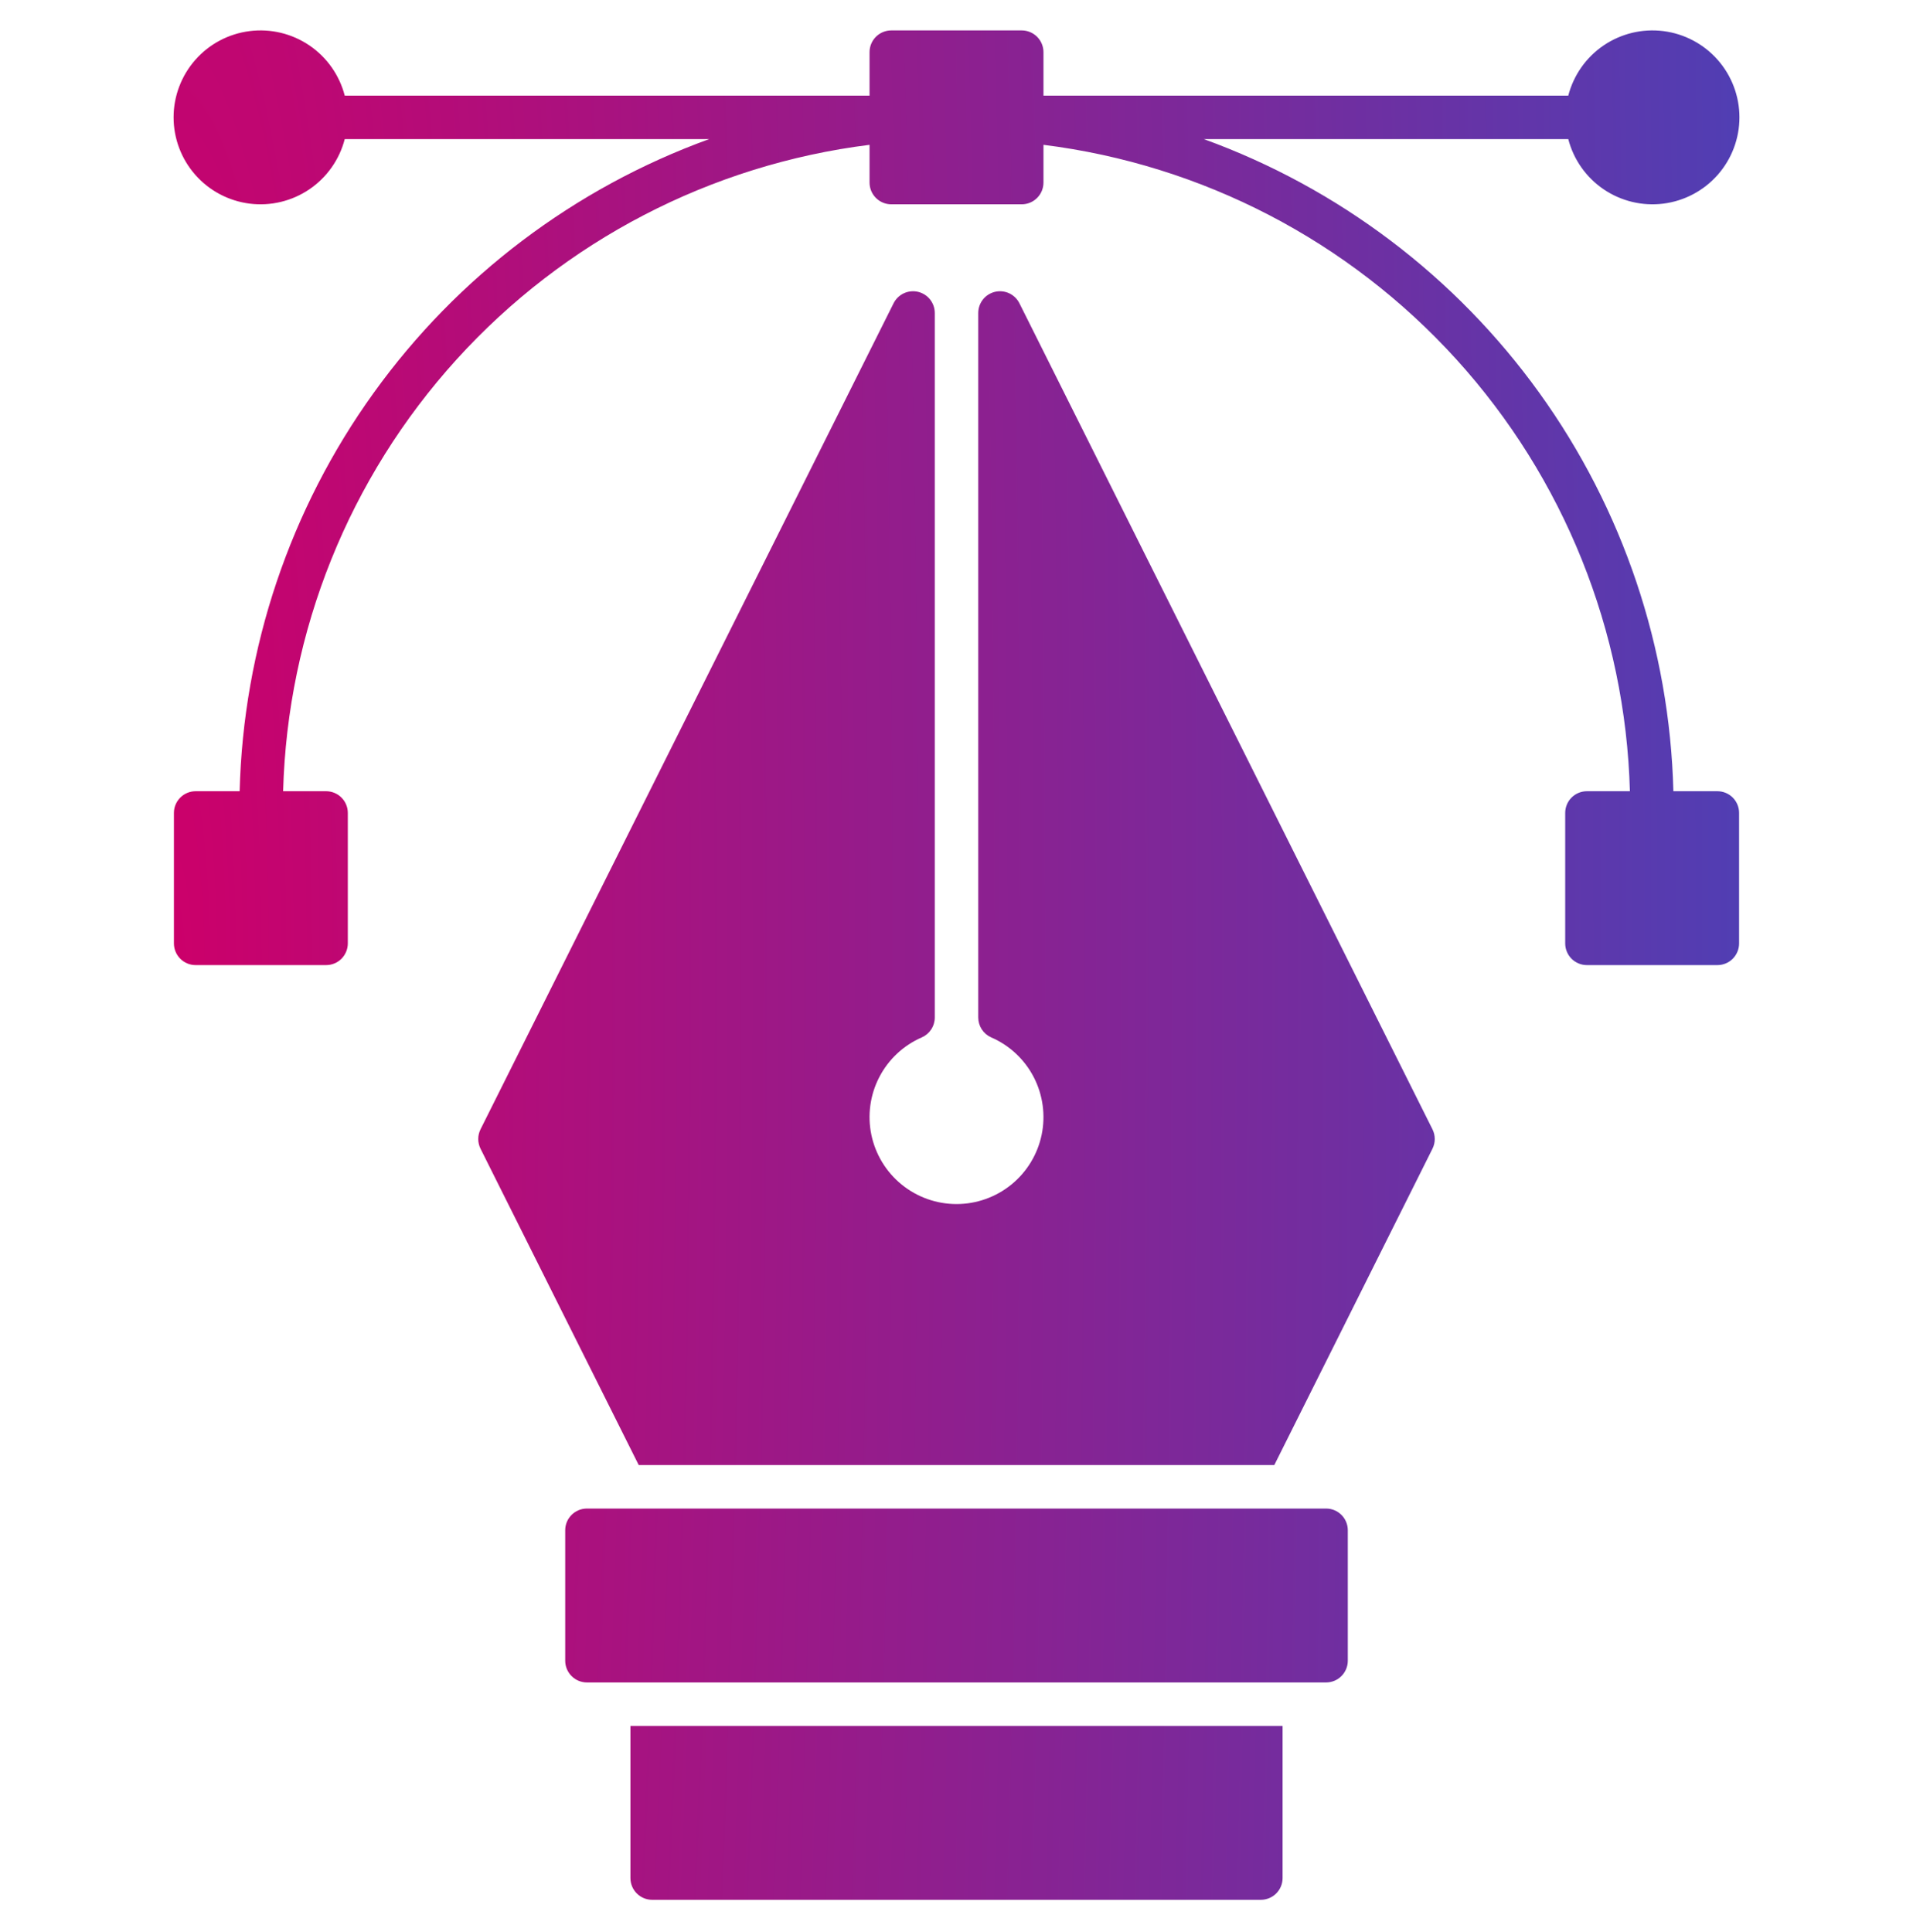 <?xml version="1.0" encoding="UTF-8"?> <svg xmlns="http://www.w3.org/2000/svg" width="100" height="101" viewBox="0 0 100 101" fill="none"><path d="M89.773 41.363H87.474C87.283 33.871 84.839 26.611 80.461 20.53C76.082 14.449 69.972 9.828 62.928 7.272H81.98C82.257 8.343 82.914 9.276 83.83 9.897C84.746 10.518 85.856 10.784 86.954 10.645C88.051 10.505 89.06 9.97 89.792 9.14C90.523 8.31 90.927 7.242 90.927 6.135C90.927 5.029 90.523 3.961 89.792 3.131C89.06 2.3 88.051 1.765 86.954 1.626C85.856 1.487 84.746 1.752 83.83 2.373C82.914 2.994 82.257 3.928 81.98 4.999H54.546V2.726C54.546 2.425 54.426 2.136 54.213 1.923C54 1.71 53.711 1.59 53.409 1.59H46.591C46.29 1.59 46.001 1.71 45.788 1.923C45.575 2.136 45.455 2.425 45.455 2.726V4.999H18.021C17.744 3.928 17.086 2.994 16.171 2.373C15.255 1.752 14.144 1.487 13.047 1.626C11.949 1.765 10.94 2.3 10.209 3.131C9.478 3.961 9.074 5.029 9.074 6.135C9.074 7.242 9.478 8.31 10.209 9.14C10.94 9.97 11.949 10.505 13.047 10.645C14.144 10.784 15.255 10.518 16.171 9.897C17.086 9.276 17.744 8.343 18.021 7.272H37.072C30.028 9.828 23.918 14.449 19.54 20.53C15.161 26.611 12.717 33.871 12.527 41.363H10.228C9.926 41.363 9.637 41.482 9.424 41.695C9.211 41.908 9.091 42.198 9.091 42.499V49.317C9.091 49.618 9.211 49.907 9.424 50.121C9.637 50.334 9.926 50.453 10.228 50.453H17.046C17.347 50.453 17.636 50.334 17.849 50.121C18.062 49.907 18.182 49.618 18.182 49.317V42.499C18.182 42.198 18.062 41.908 17.849 41.695C17.636 41.482 17.347 41.363 17.046 41.363H14.8C15.028 32.996 18.245 24.988 23.869 18.789C29.492 12.59 37.15 8.61 45.455 7.571V9.544C45.455 9.846 45.575 10.135 45.788 10.348C46.001 10.561 46.29 10.681 46.591 10.681H53.409C53.711 10.681 54 10.561 54.213 10.348C54.426 10.135 54.546 9.846 54.546 9.544V7.571C62.851 8.61 70.509 12.59 76.132 18.789C81.756 24.988 84.973 32.996 85.201 41.363H82.955C82.653 41.363 82.365 41.482 82.151 41.695C81.938 41.908 81.819 42.198 81.819 42.499V49.317C81.819 49.618 81.938 49.907 82.151 50.121C82.365 50.334 82.653 50.453 82.955 50.453H89.773C90.075 50.453 90.364 50.334 90.577 50.121C90.79 49.907 90.909 49.618 90.909 49.317V42.499C90.909 42.198 90.79 41.908 90.577 41.695C90.364 41.482 90.075 41.363 89.773 41.363Z" fill="url(#paint0_radial_10174_15168)"></path><path d="M53.289 15.854C53.175 15.625 52.987 15.442 52.755 15.333C52.523 15.225 52.261 15.197 52.012 15.256C51.763 15.315 51.541 15.456 51.382 15.657C51.223 15.858 51.137 16.107 51.137 16.363V53.192C51.137 53.412 51.201 53.627 51.321 53.812C51.441 53.996 51.611 54.142 51.812 54.231C52.771 54.647 53.556 55.381 54.037 56.309C54.517 57.237 54.663 58.302 54.451 59.325C54.238 60.348 53.679 61.266 52.869 61.925C52.058 62.585 51.045 62.945 50 62.945C48.956 62.945 47.943 62.585 47.132 61.925C46.322 61.266 45.763 60.348 45.55 59.325C45.337 58.302 45.483 57.237 45.964 56.309C46.444 55.381 47.23 54.647 48.188 54.231C48.389 54.142 48.56 53.996 48.68 53.812C48.8 53.627 48.864 53.412 48.864 53.192V16.363C48.864 16.107 48.778 15.858 48.619 15.657C48.46 15.456 48.238 15.315 47.989 15.256C47.74 15.197 47.478 15.225 47.246 15.333C47.014 15.442 46.826 15.625 46.711 15.854L25.12 59.036C25.041 59.194 25 59.368 25 59.544C25 59.721 25.041 59.895 25.12 60.053L33.389 76.59H66.612L74.88 60.053C74.959 59.895 75 59.721 75 59.544C75 59.368 74.959 59.194 74.88 59.036L53.289 15.854Z" fill="url(#paint1_radial_10174_15168)"></path><path d="M69.319 78.863H30.682C30.055 78.863 29.546 79.371 29.546 79.999V86.817C29.546 87.445 30.055 87.954 30.682 87.954H69.319C69.946 87.954 70.455 87.445 70.455 86.817V79.999C70.455 79.371 69.946 78.863 69.319 78.863Z" fill="url(#paint2_radial_10174_15168)"></path><path d="M32.955 98.181C32.955 98.482 33.075 98.771 33.288 98.984C33.501 99.197 33.79 99.317 34.091 99.317H65.909C66.211 99.317 66.5 99.197 66.713 98.984C66.926 98.771 67.046 98.482 67.046 98.181V90.226H32.955V98.181Z" fill="url(#paint3_radial_10174_15168)"></path><defs><radialGradient id="paint0_radial_10174_15168" cx="0" cy="0" r="1" gradientUnits="userSpaceOnUse" gradientTransform="translate(9.074 50.453) scale(81.852 513.575)"><stop stop-color="#CC006A"></stop><stop offset="1" stop-color="#513EB3"></stop></radialGradient><radialGradient id="paint1_radial_10174_15168" cx="0" cy="0" r="1" gradientUnits="userSpaceOnUse" gradientTransform="translate(9.074 50.453) scale(81.852 513.575)"><stop stop-color="#CC006A"></stop><stop offset="1" stop-color="#513EB3"></stop></radialGradient><radialGradient id="paint2_radial_10174_15168" cx="0" cy="0" r="1" gradientUnits="userSpaceOnUse" gradientTransform="translate(9.074 50.453) scale(81.852 513.575)"><stop stop-color="#CC006A"></stop><stop offset="1" stop-color="#513EB3"></stop></radialGradient><radialGradient id="paint3_radial_10174_15168" cx="0" cy="0" r="1" gradientUnits="userSpaceOnUse" gradientTransform="translate(9.074 50.453) scale(81.852 513.575)"><stop stop-color="#CC006A"></stop><stop offset="1" stop-color="#513EB3"></stop></radialGradient></defs></svg> 